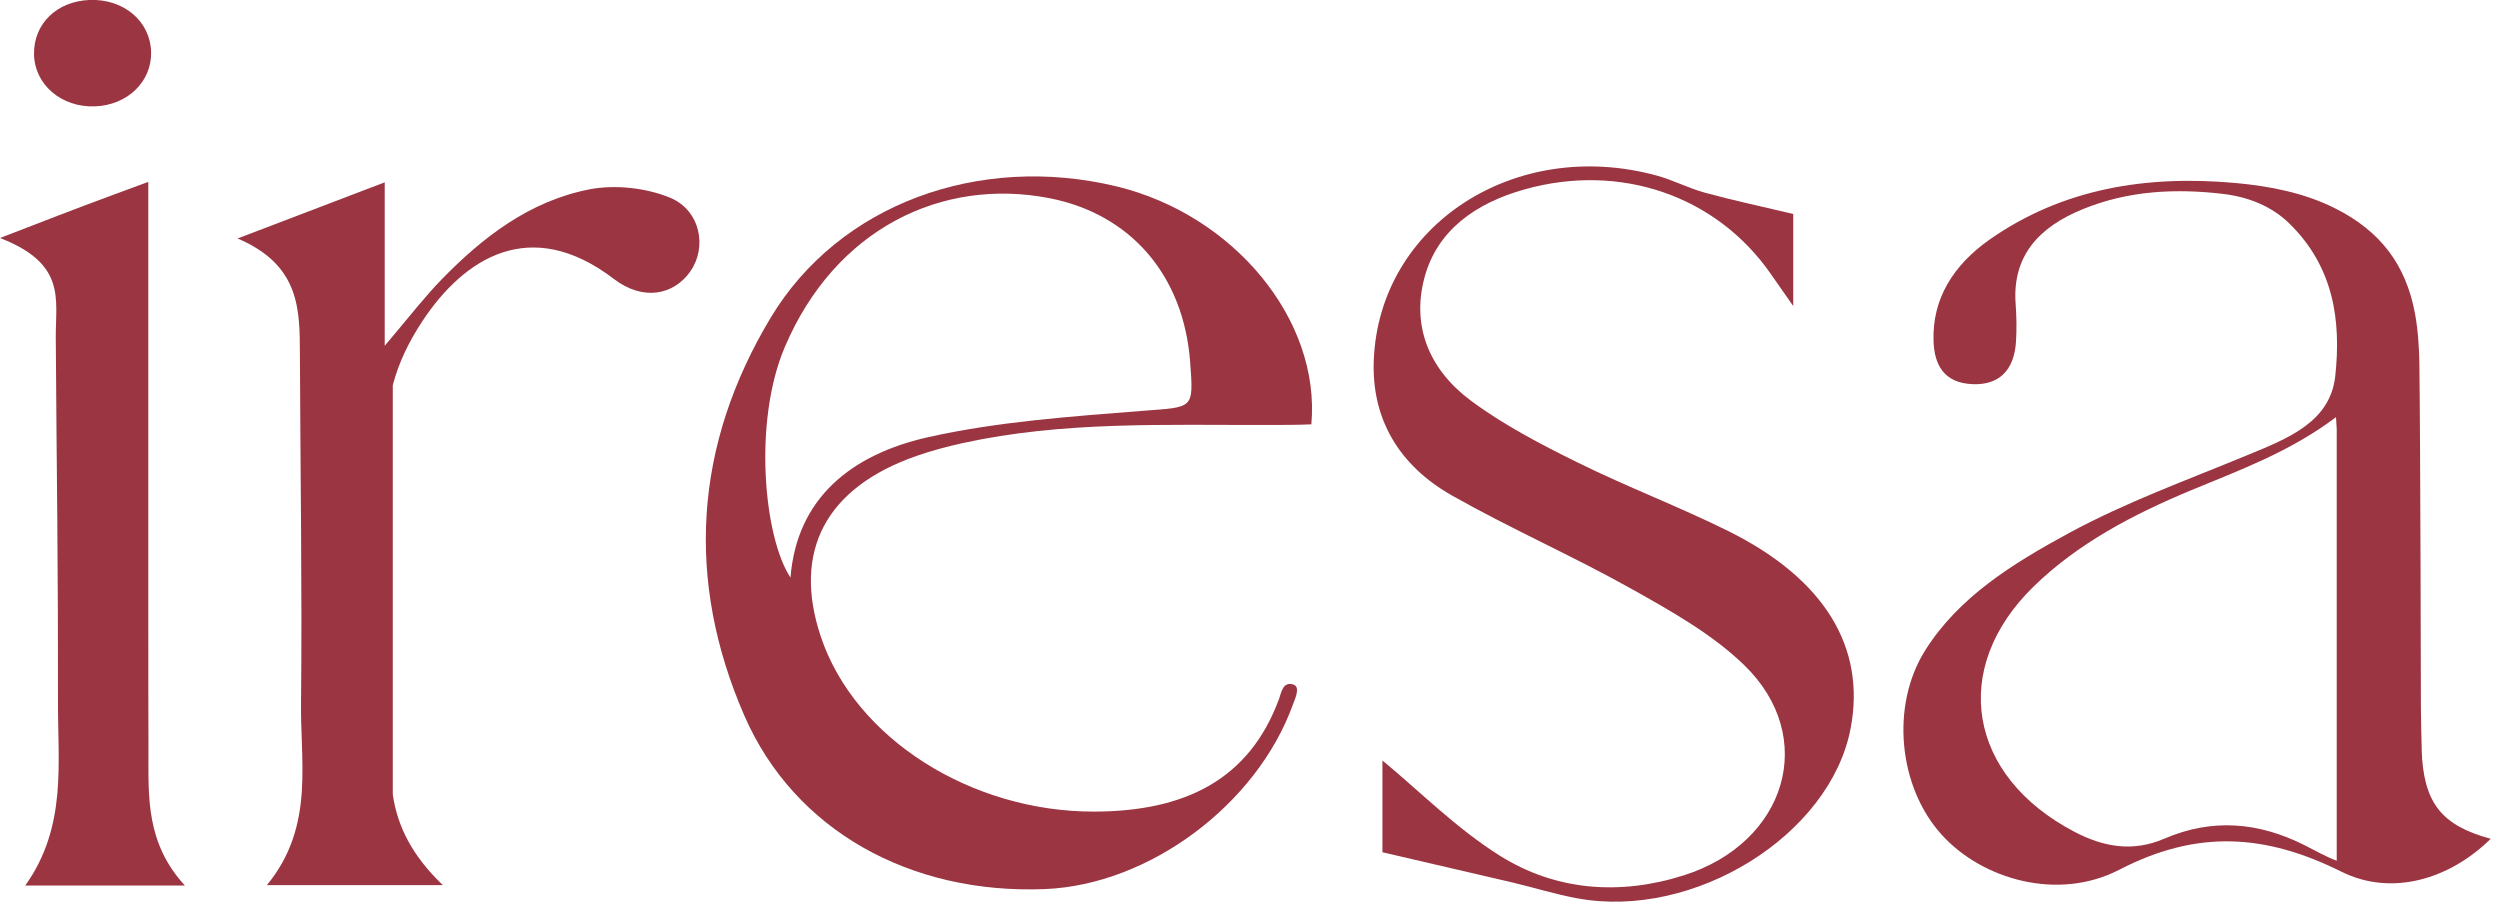 <svg width="122" height="44" viewBox="0 0 122 44" fill="none" xmlns="http://www.w3.org/2000/svg">
<g id="brand" clip-path="url(#clip0_2505_77)">
<path id="Vector" d="M118.181 36.588C118.161 35.882 118.144 35.173 118.14 34.463C118.14 34.463 118.119 21.885 118.065 17.719C118.057 17.13 118.011 16.146 117.849 15.283C117.405 12.926 116.177 11.283 113.953 10.166C112.438 9.407 110.786 9.087 109.093 8.93C104.736 8.535 100.644 9.203 97.096 11.689C95.333 12.926 94.275 14.586 94.358 16.673C94.399 17.748 94.822 18.694 96.275 18.748C97.544 18.794 98.283 18.084 98.379 16.698C98.42 16.071 98.408 15.441 98.362 14.814C98.2 12.519 99.462 11.087 101.661 10.199C103.86 9.303 106.172 9.187 108.508 9.465C109.72 9.614 110.853 10.058 111.724 10.909C113.89 13.034 114.252 15.652 113.961 18.349C113.716 20.611 111.616 21.408 109.674 22.209C106.74 23.425 103.736 24.508 100.956 26.018C98.213 27.508 95.582 29.135 93.942 31.749C92.254 34.442 92.635 38.41 94.768 40.75C96.748 42.924 100.433 43.987 103.421 42.443C107.247 40.464 110.567 40.7 114.272 42.543C116.721 43.758 119.542 42.908 121.547 40.933C119.169 40.289 118.26 39.206 118.177 36.584M105.616 40.928C104.072 41.596 102.632 41.327 101.234 40.592C96.034 37.874 95.142 32.625 99.229 28.633C101.396 26.516 104.097 25.101 106.952 23.914C109.305 22.935 111.716 22.068 113.998 20.358C114.011 20.557 114.019 20.752 114.032 20.947V42.003C113.525 41.821 112.99 41.509 112.451 41.24C110.218 40.119 107.952 39.92 105.62 40.928" fill="#9B3542"/>
<path id="Vector_2" d="M67.463 37.112C69.289 38.618 71.069 40.428 73.202 41.764C75.899 43.453 79.016 43.718 82.165 42.718C87.178 41.129 88.747 35.979 85.116 32.456C83.589 30.974 81.597 29.846 79.671 28.767C76.791 27.148 73.729 25.808 70.857 24.181C68.243 22.7 66.927 20.413 67.04 17.579C67.301 10.993 73.924 6.682 80.842 8.566C81.647 8.786 82.398 9.184 83.203 9.404C84.531 9.769 85.884 10.055 87.51 10.441V14.935C86.987 14.184 86.693 13.77 86.402 13.35C83.759 9.562 79.095 7.931 74.414 9.238C72.007 9.91 70.123 11.242 69.509 13.566C68.882 15.936 69.754 18.04 71.77 19.546C73.351 20.724 75.169 21.671 76.974 22.563C79.389 23.758 81.941 24.725 84.356 25.924C89.046 28.256 91.063 31.601 90.311 35.543C89.324 40.747 82.684 44.889 76.974 43.839C75.891 43.639 74.833 43.307 73.762 43.054C71.696 42.569 69.625 42.092 67.463 41.59V37.112Z" fill="#9B3542"/>
<path id="Vector_3" d="M63.989 20.708C63.296 20.738 62.541 20.738 61.823 20.738C56.856 20.75 51.876 20.551 46.988 21.621C46.22 21.791 45.452 21.995 44.718 22.252C40.298 23.796 38.663 26.9 40.054 31.062C41.722 36.054 47.415 39.623 53.407 39.606C57.81 39.594 60.96 38.063 62.417 34.108C62.525 33.822 62.591 33.245 63.11 33.403C63.475 33.515 63.209 34.075 63.093 34.386C61.321 39.279 56.072 43.179 50.996 43.387C44.436 43.653 38.767 40.532 36.323 34.921C33.451 28.319 33.862 21.733 37.614 15.496C40.946 9.961 47.776 7.483 54.474 9.093C60.192 10.467 64.454 15.6 63.994 20.708M38.576 28.186C38.883 24.298 41.56 22.173 45.291 21.335C48.693 20.572 52.25 20.327 55.761 20.049C58.242 19.854 58.255 20.003 58.08 17.671C57.761 13.434 55.175 10.434 51.183 9.666C46 8.666 40.772 11.127 38.298 16.936C36.738 20.605 37.286 26.248 38.576 28.186Z" fill="#9B3542"/>
<path id="Vector_4" d="M33.696 13.235C32.87 14.414 31.376 14.696 29.957 13.613C25.882 10.5 22.645 12.6 20.616 15.667C19.952 16.671 19.454 17.7 19.168 18.796V38.769C19.392 40.329 20.114 41.761 21.612 43.196H13.022C14.225 41.736 14.62 40.196 14.728 38.64C14.781 37.81 14.757 36.976 14.728 36.146C14.707 35.54 14.682 34.934 14.69 34.332C14.748 28.676 14.657 23.02 14.636 17.36C14.628 15.123 14.665 12.949 11.595 11.637C12.698 11.218 13.723 10.824 14.728 10.442C16.076 9.928 17.379 9.43 18.774 8.898V16.874C18.91 16.712 19.043 16.555 19.172 16.401C20.089 15.31 20.782 14.426 21.566 13.621C23.558 11.579 25.828 9.816 28.77 9.239C30.011 8.998 31.534 9.168 32.692 9.645C34.186 10.26 34.51 12.065 33.7 13.223" fill="#9B3542"/>
<path id="Vector_5" d="M2.797 38.745C2.93 37.272 2.826 35.782 2.83 34.313C2.834 31.367 2.822 28.416 2.797 25.47C2.772 22.47 2.739 19.469 2.722 16.469C2.71 14.589 3.249 12.875 0 11.614C0.963 11.24 1.884 10.888 2.797 10.535C4.195 9.991 7.237 8.875 7.237 8.875V30.267C7.237 32.396 7.237 34.529 7.245 36.658C7.245 38.878 7.113 41.135 9.022 43.214H1.232C2.266 41.766 2.656 40.264 2.797 38.745Z" fill="#9B3542"/>
<path id="Vector_6" d="M7.374 2.546C7.403 3.986 6.225 5.127 4.644 5.19C2.996 5.256 1.676 4.123 1.66 2.633C1.643 1.152 2.78 0.056 4.382 -0.002C6.046 -0.06 7.341 1.044 7.374 2.542" fill="#9B3542"/>
</g>
<defs>
<clipPath id="clip0_2505_77">
<rect width="121.551" height="44" fill="white"/>
</clipPath>
</defs>
</svg>
